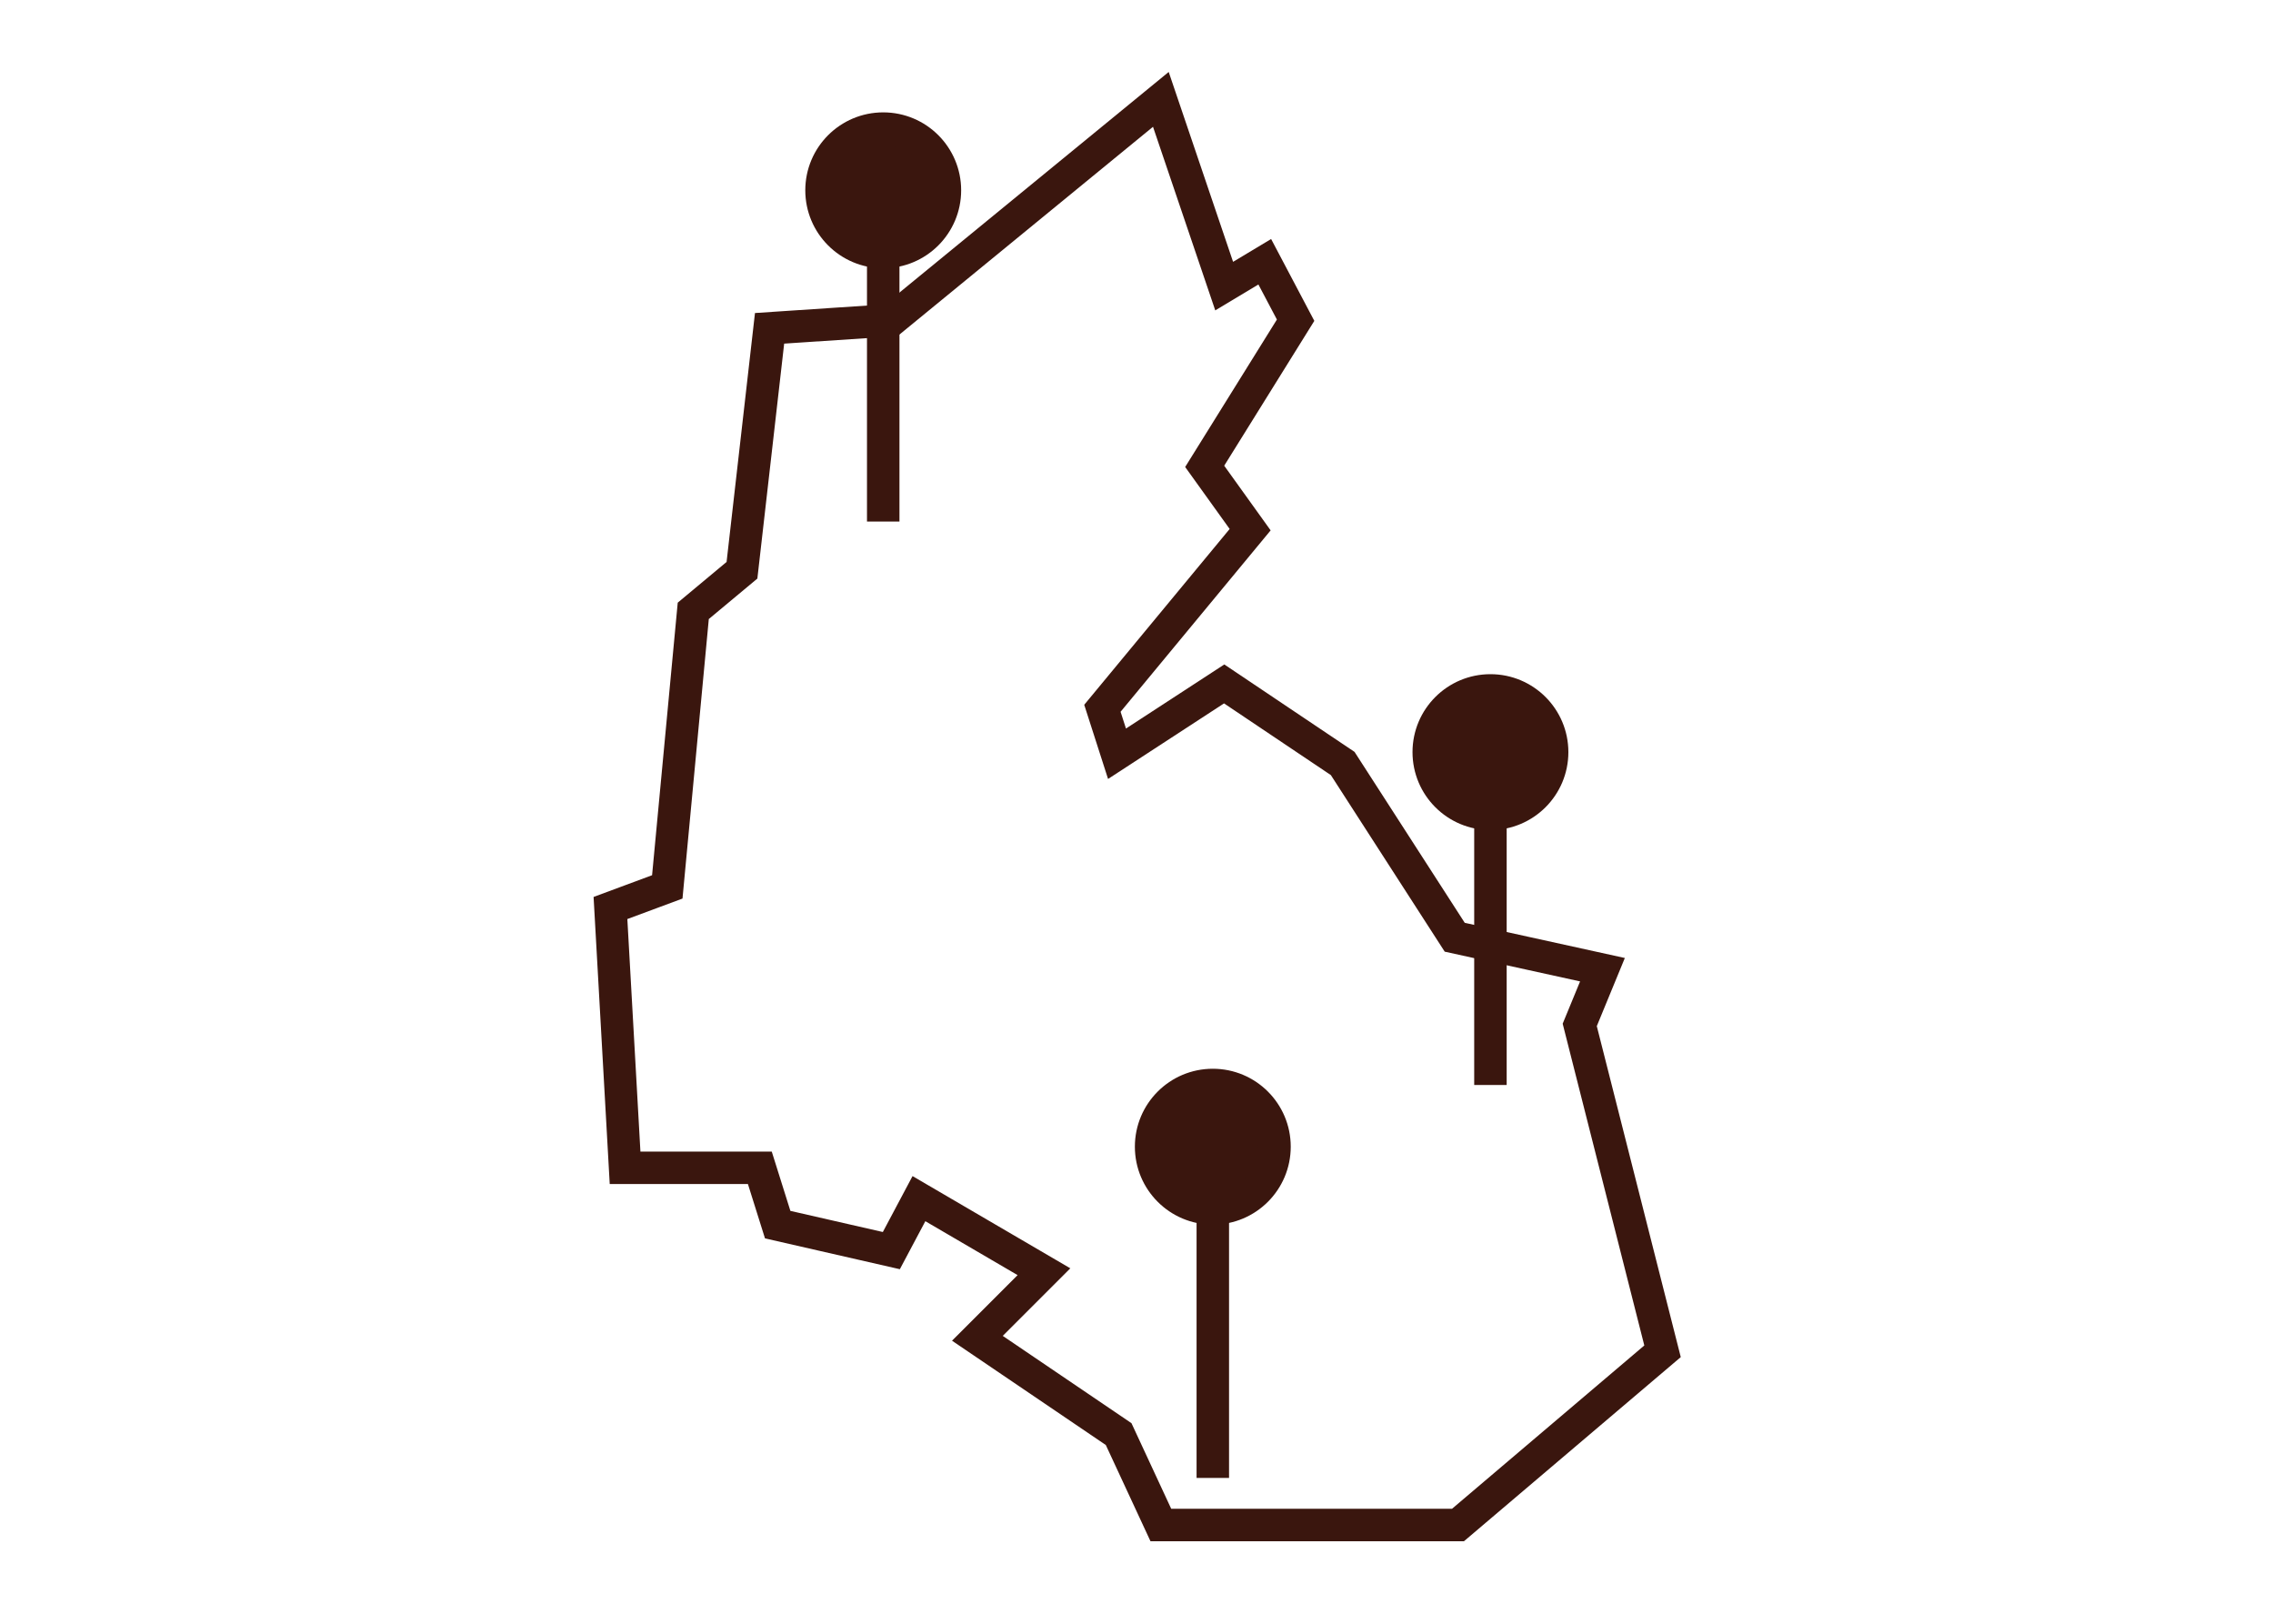 <?xml version="1.0" encoding="UTF-8"?>
<svg id="Layer_1" data-name="Layer 1" xmlns="http://www.w3.org/2000/svg" width="49.4mm" height="35.3mm" version="1.1" viewBox="0 0 140 100">
  <defs>
    <style>
      .cls-1 {
        fill: none;
      }

      .cls-1, .cls-2 {
        stroke: #3a160e;
        stroke-miterlimit: 10;
        stroke-width: 2px;
      }

      .cls-2 {
        fill: #3a160e;
      }
    </style>
  </defs>
  <polygon class="cls-1" points="67.9 43.6 77 32.6 74.2 28.7 79.8 19.7 77.9 16.1 75.4 17.6 71.5 6.1 54.9 19.7 47.4 20.2 45.7 35.1 42.7 37.6 41.1 54.6 37.6 55.9 38.5 71.9 46.8 71.9 47.9 75.4 54.9 77 56.6 73.8 64.3 78.3 60.2 82.4 68.9 88.3 71.5 93.9 89.8 93.9 102.4 83.2 97.3 63.1 98.7 59.7 89.6 57.7 82.7 47 75.4 42.1 68.8 46.4 67.9 43.6"/>
  <g>
    <line class="cls-1" x1="91.8" y1="66.8" x2="91.8" y2="50"/>
    <circle class="cls-2" cx="91.8" cy="46.3" r="3.8"/>
  </g>
  <g>
    <line class="cls-1" x1="54.4" y1="32.1" x2="54.4" y2="15.4"/>
    <circle class="cls-2" cx="54.4" cy="11.7" r="3.8"/>
  </g>
  <g>
    <line class="cls-1" x1="74.7" y1="91" x2="74.7" y2="74.3"/>
    <circle class="cls-2" cx="74.7" cy="70.6" r="3.8"/>
  </g>
</svg>